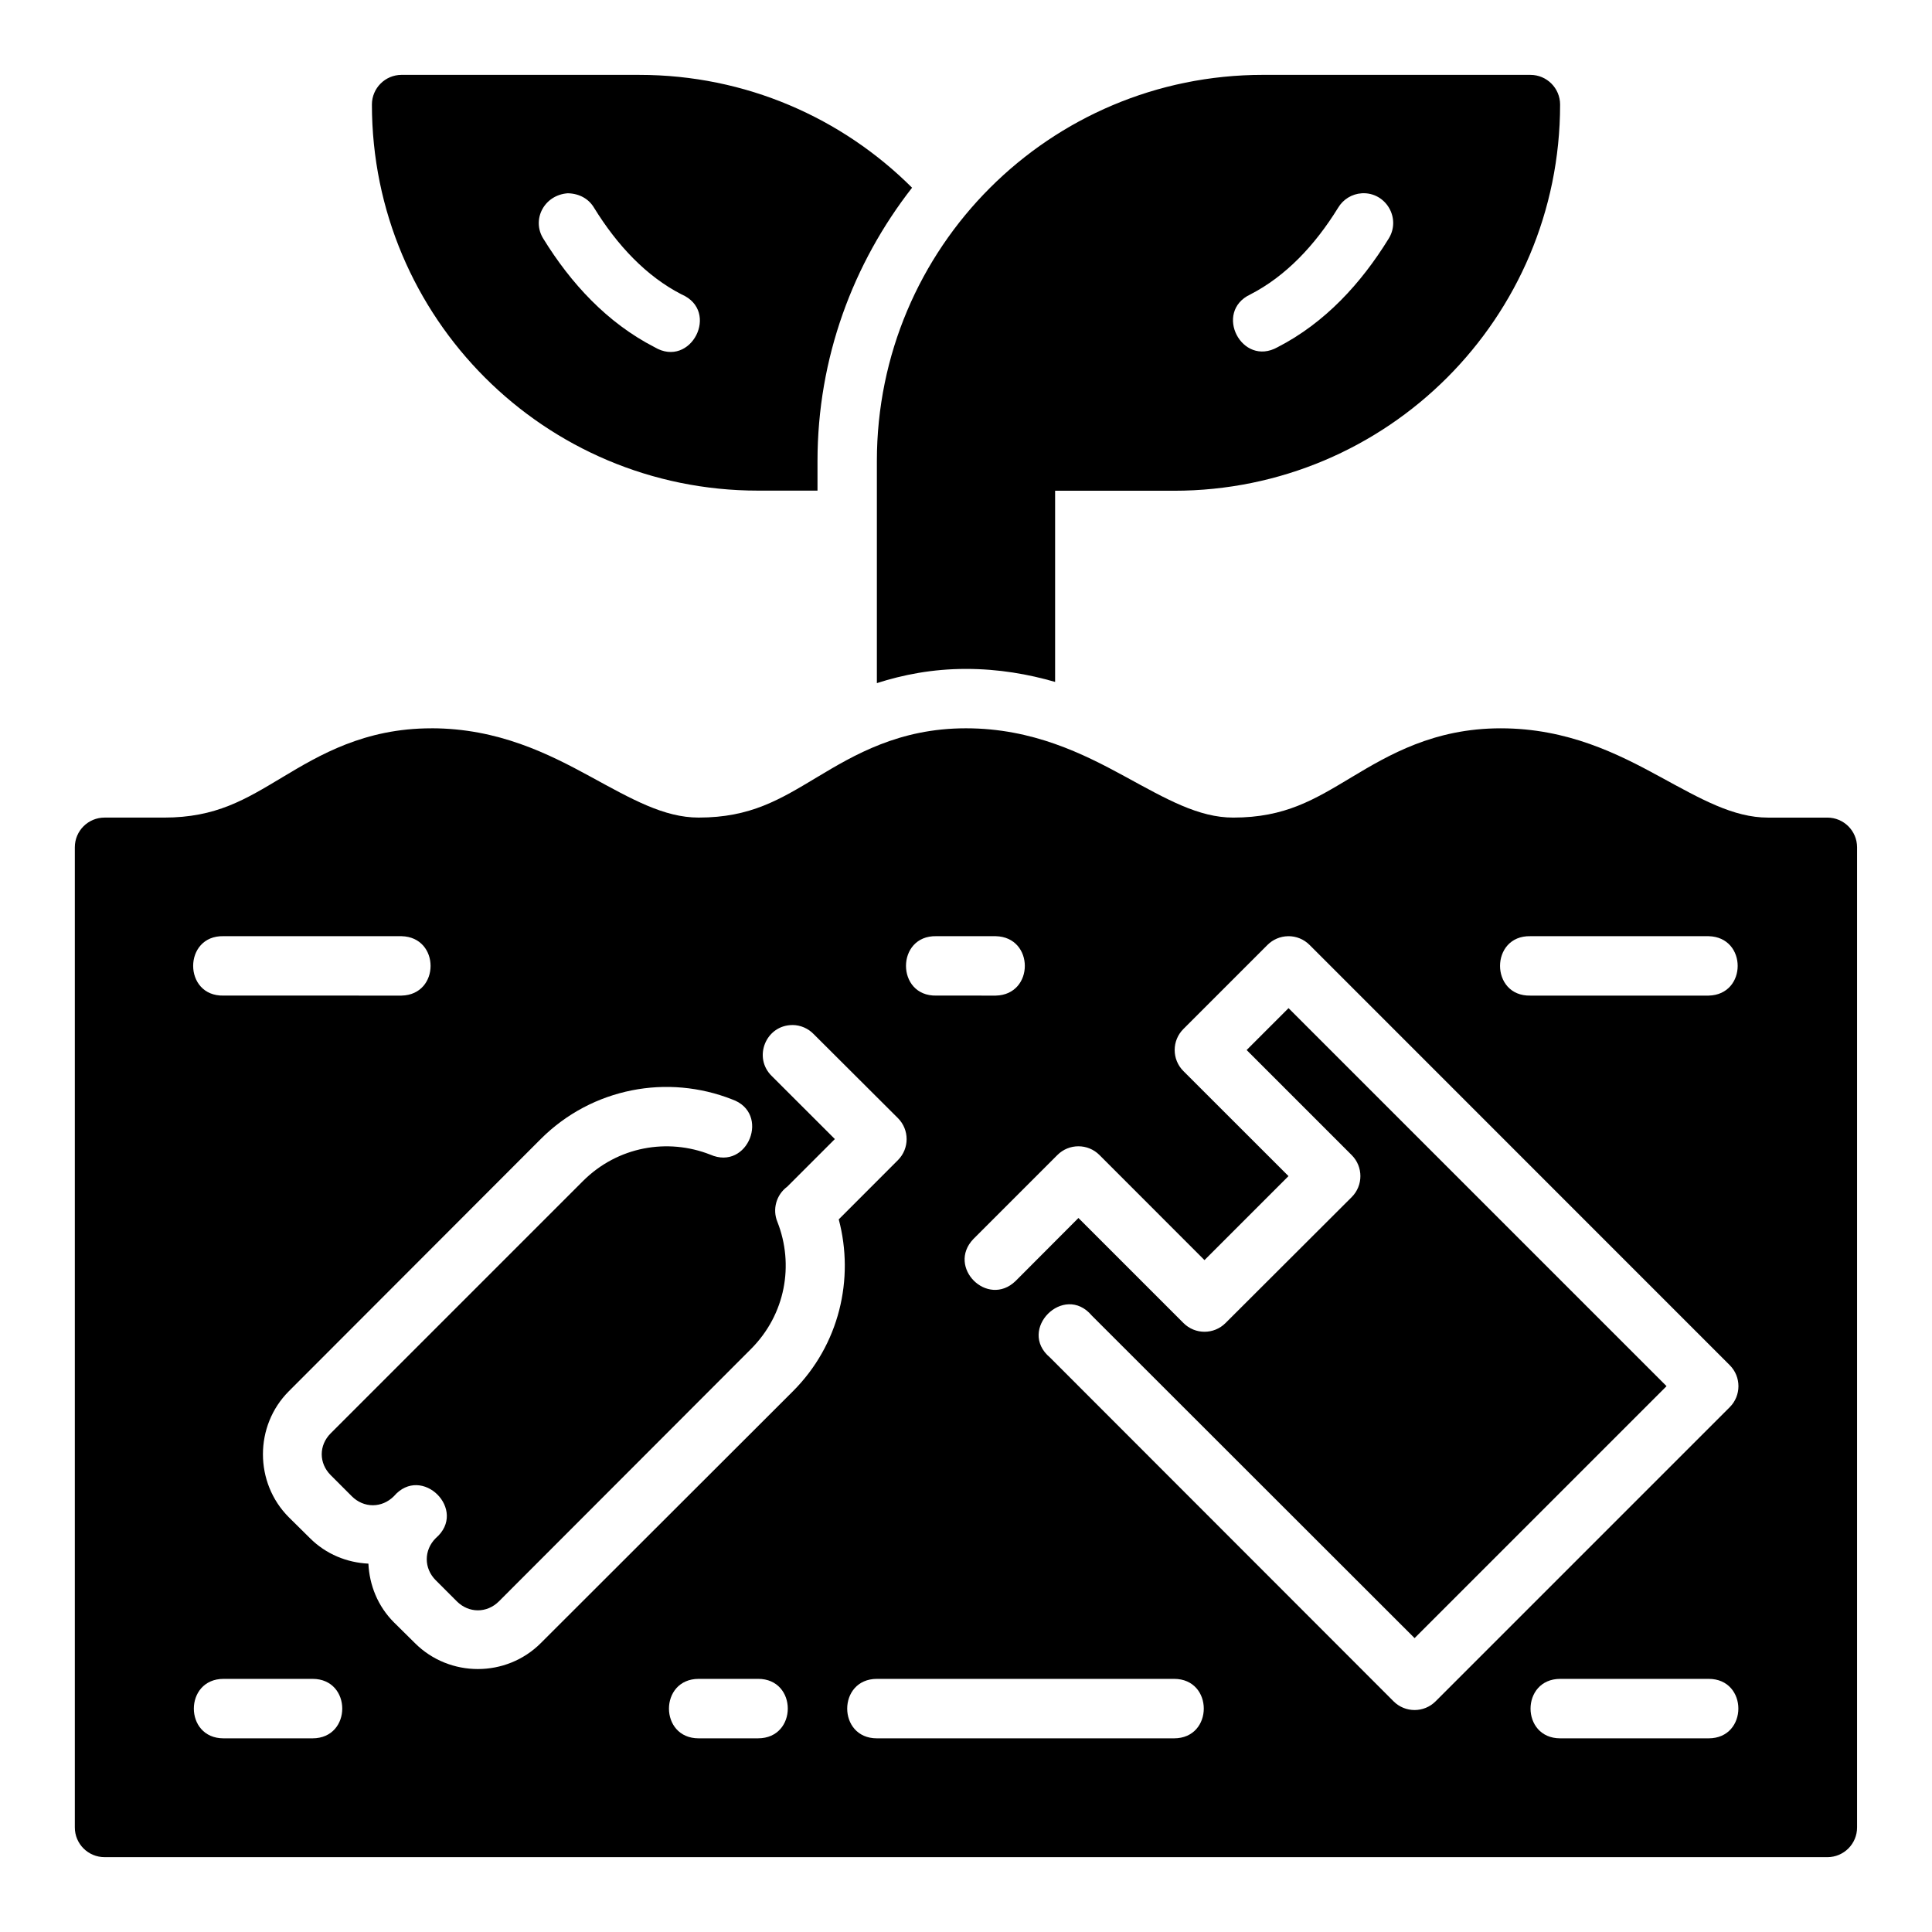 <?xml version="1.0" encoding="UTF-8"?>
<!-- Uploaded to: ICON Repo, www.iconrepo.com, Generator: ICON Repo Mixer Tools -->
<svg fill="#000000" width="800px" height="800px" version="1.1" viewBox="144 144 512 512" xmlns="http://www.w3.org/2000/svg">
 <path d="m250.4 163.84c-4.324 0.016-7.824 3.519-7.84 7.84 0 56.559 45.777 102.34 102.34 102.34h15.746v-7.84c0-27.293 9.422-52.398 25.062-72.434-18.504-18.469-44.047-29.902-72.293-29.902zm228.32 0c-56.559 0-102.34 45.777-102.34 102.34v58.855c6.883-2.211 14.715-3.766 23.602-3.766 8.715 0 16.57 1.406 23.633 3.445v-50.66h31.488c56.559 0 102.34-45.777 102.34-102.34 0-4.348-3.523-7.871-7.871-7.871zm-184.19 31.379c3.094 0.09 5.539 1.535 6.902 3.844 6.168 10.004 13.875 18.176 23.188 22.953 10.289 4.438 2.477 19.73-7.148 13.992-12.609-6.469-22.219-16.969-29.457-28.707-3.211-5.039 0.148-11.672 6.519-12.086zm210.35 0c6.402-0.363 10.527 6.672 7.09 12.086-7.238 11.734-16.789 22.234-29.398 28.707-9.484 5.309-17.039-9.348-7.211-13.992 9.312-4.777 17.078-12.949 23.246-22.953 1.328-2.242 3.676-3.68 6.273-3.844zm-246.57 141.79c-17.711 0-29.613 7.059-39.453 12.961-9.84 5.902-17.605 10.699-31.379 10.699h-15.746c-4.348-0.016-7.887 3.492-7.902 7.84v259.75c-0.016 4.371 3.531 7.918 7.902 7.902l456.57 0.004c4.348-0.016 7.859-3.555 7.84-7.902v-259.75c-0.016-4.324-3.519-7.824-7.84-7.84h-15.758c-9.184 0-17.707-4.871-28.707-10.871s-24.414-12.793-42.129-12.793c-17.711 0-29.672 7.059-39.516 12.961-9.84 5.902-17.605 10.699-31.379 10.699-9.184 0-17.645-4.871-28.645-10.871s-24.477-12.793-42.188-12.793c-17.711 0-29.613 7.059-39.453 12.961s-17.605 10.699-31.379 10.699c-9.184 0-17.707-4.871-28.707-10.871s-24.43-12.793-42.145-12.793zm-55.074 55.09h47.172c10.266 0.238 10.266 15.516 0 15.746l-47.172-0.004c-10.73 0.238-10.73-15.98 0-15.746zm188.91 0h15.742c10.266 0.238 10.266 15.516 0 15.746l-15.746-0.004c-10.73 0.238-10.73-15.98 0-15.746zm93.203 0c2.137-0.031 4.195 0.805 5.703 2.32l111.33 111.35c3.094 3.078 3.094 8.086 0 11.164l-77.922 77.922c-3.078 3.094-8.086 3.094-11.164 0l-91.051-91.117c-8.754-7.359 3.715-19.844 11.086-11.102l85.547 85.484 66.773-66.773-100.18-100.18-11.102 11.102 27.828 27.828c3.094 3.078 3.094 8.086 0 11.164l-33.41 33.348c-3.078 3.094-8.086 3.094-11.164 0l-27.828-27.828-16.684 16.727c-7.43 7.125-18.277-3.707-11.164-11.148l22.262-22.262c3.078-3.094 8.086-3.094 11.164 0l27.828 27.844 22.262-22.262-27.844-27.828c-3.094-3.078-3.094-8.086 0-11.164l22.262-22.262c1.445-1.453 3.406-2.289 5.457-2.32zm64.223 0h47.23c10.266 0.238 10.266 15.516 0 15.746h-47.23c-10.73 0.238-10.73-15.98 0-15.746zm-195.55 23.539c2.133 0.016 4.172 0.902 5.644 2.445l22.309 22.246c3.051 3.07 3.051 8.031 0 11.102l-15.699 15.715c4.191 15.738 0.18 33.223-12.129 45.539l-66.836 66.758c-9.156 9.156-24.191 9.156-33.348 0l-5.582-5.519c-4.285-4.285-6.481-9.871-6.75-15.543-5.652-0.27-11.219-2.484-15.5-6.766l-5.582-5.519c-9.156-9.156-9.156-24.254 0-33.41l66.758-66.836c6.836-6.836 15.289-11.137 24.125-12.898 8.832-1.762 18.078-0.949 26.551 2.383 10.312 3.59 4.25 19.043-5.75 14.652-11.293-4.441-24.539-2.199-33.766 7.027l-66.82 66.82c-3.18 3.18-3.18 7.922 0 11.102l5.582 5.582c3.18 3.18 7.965 3.18 11.148 0 7.375-8.613 19.715 3.723 11.102 11.102-3.18 3.18-3.18 7.984 0 11.164l5.582 5.582c3.18 3.18 7.981 3.18 11.164 0l66.758-66.836c9.223-9.223 11.484-22.41 7.043-33.703-1.387-3.344-0.312-7.199 2.598-9.348l12.621-12.621-16.684-16.668c-5.098-4.914-1.621-13.543 5.457-13.547zm-150.78 173.28h23.586c10.496-0.008 10.496 15.75 0 15.758h-23.586c-10.496 0.008-10.496-15.75 0-15.758zm125.92 0 15.738-0.004c10.496-0.008 10.496 15.75 0 15.758l-15.746 0.004c-10.496 0.008-10.496-15.75 0-15.758zm47.23 0h78.75c10.496-0.008 10.496 15.75 0 15.758h-78.754c-10.496 0.008-10.496-15.75 0-15.758zm181.09 0h39.328c10.496-0.008 10.496 15.75 0 15.758h-39.328c-10.496 0.008-10.496-15.75 0-15.758z"/>
</svg>